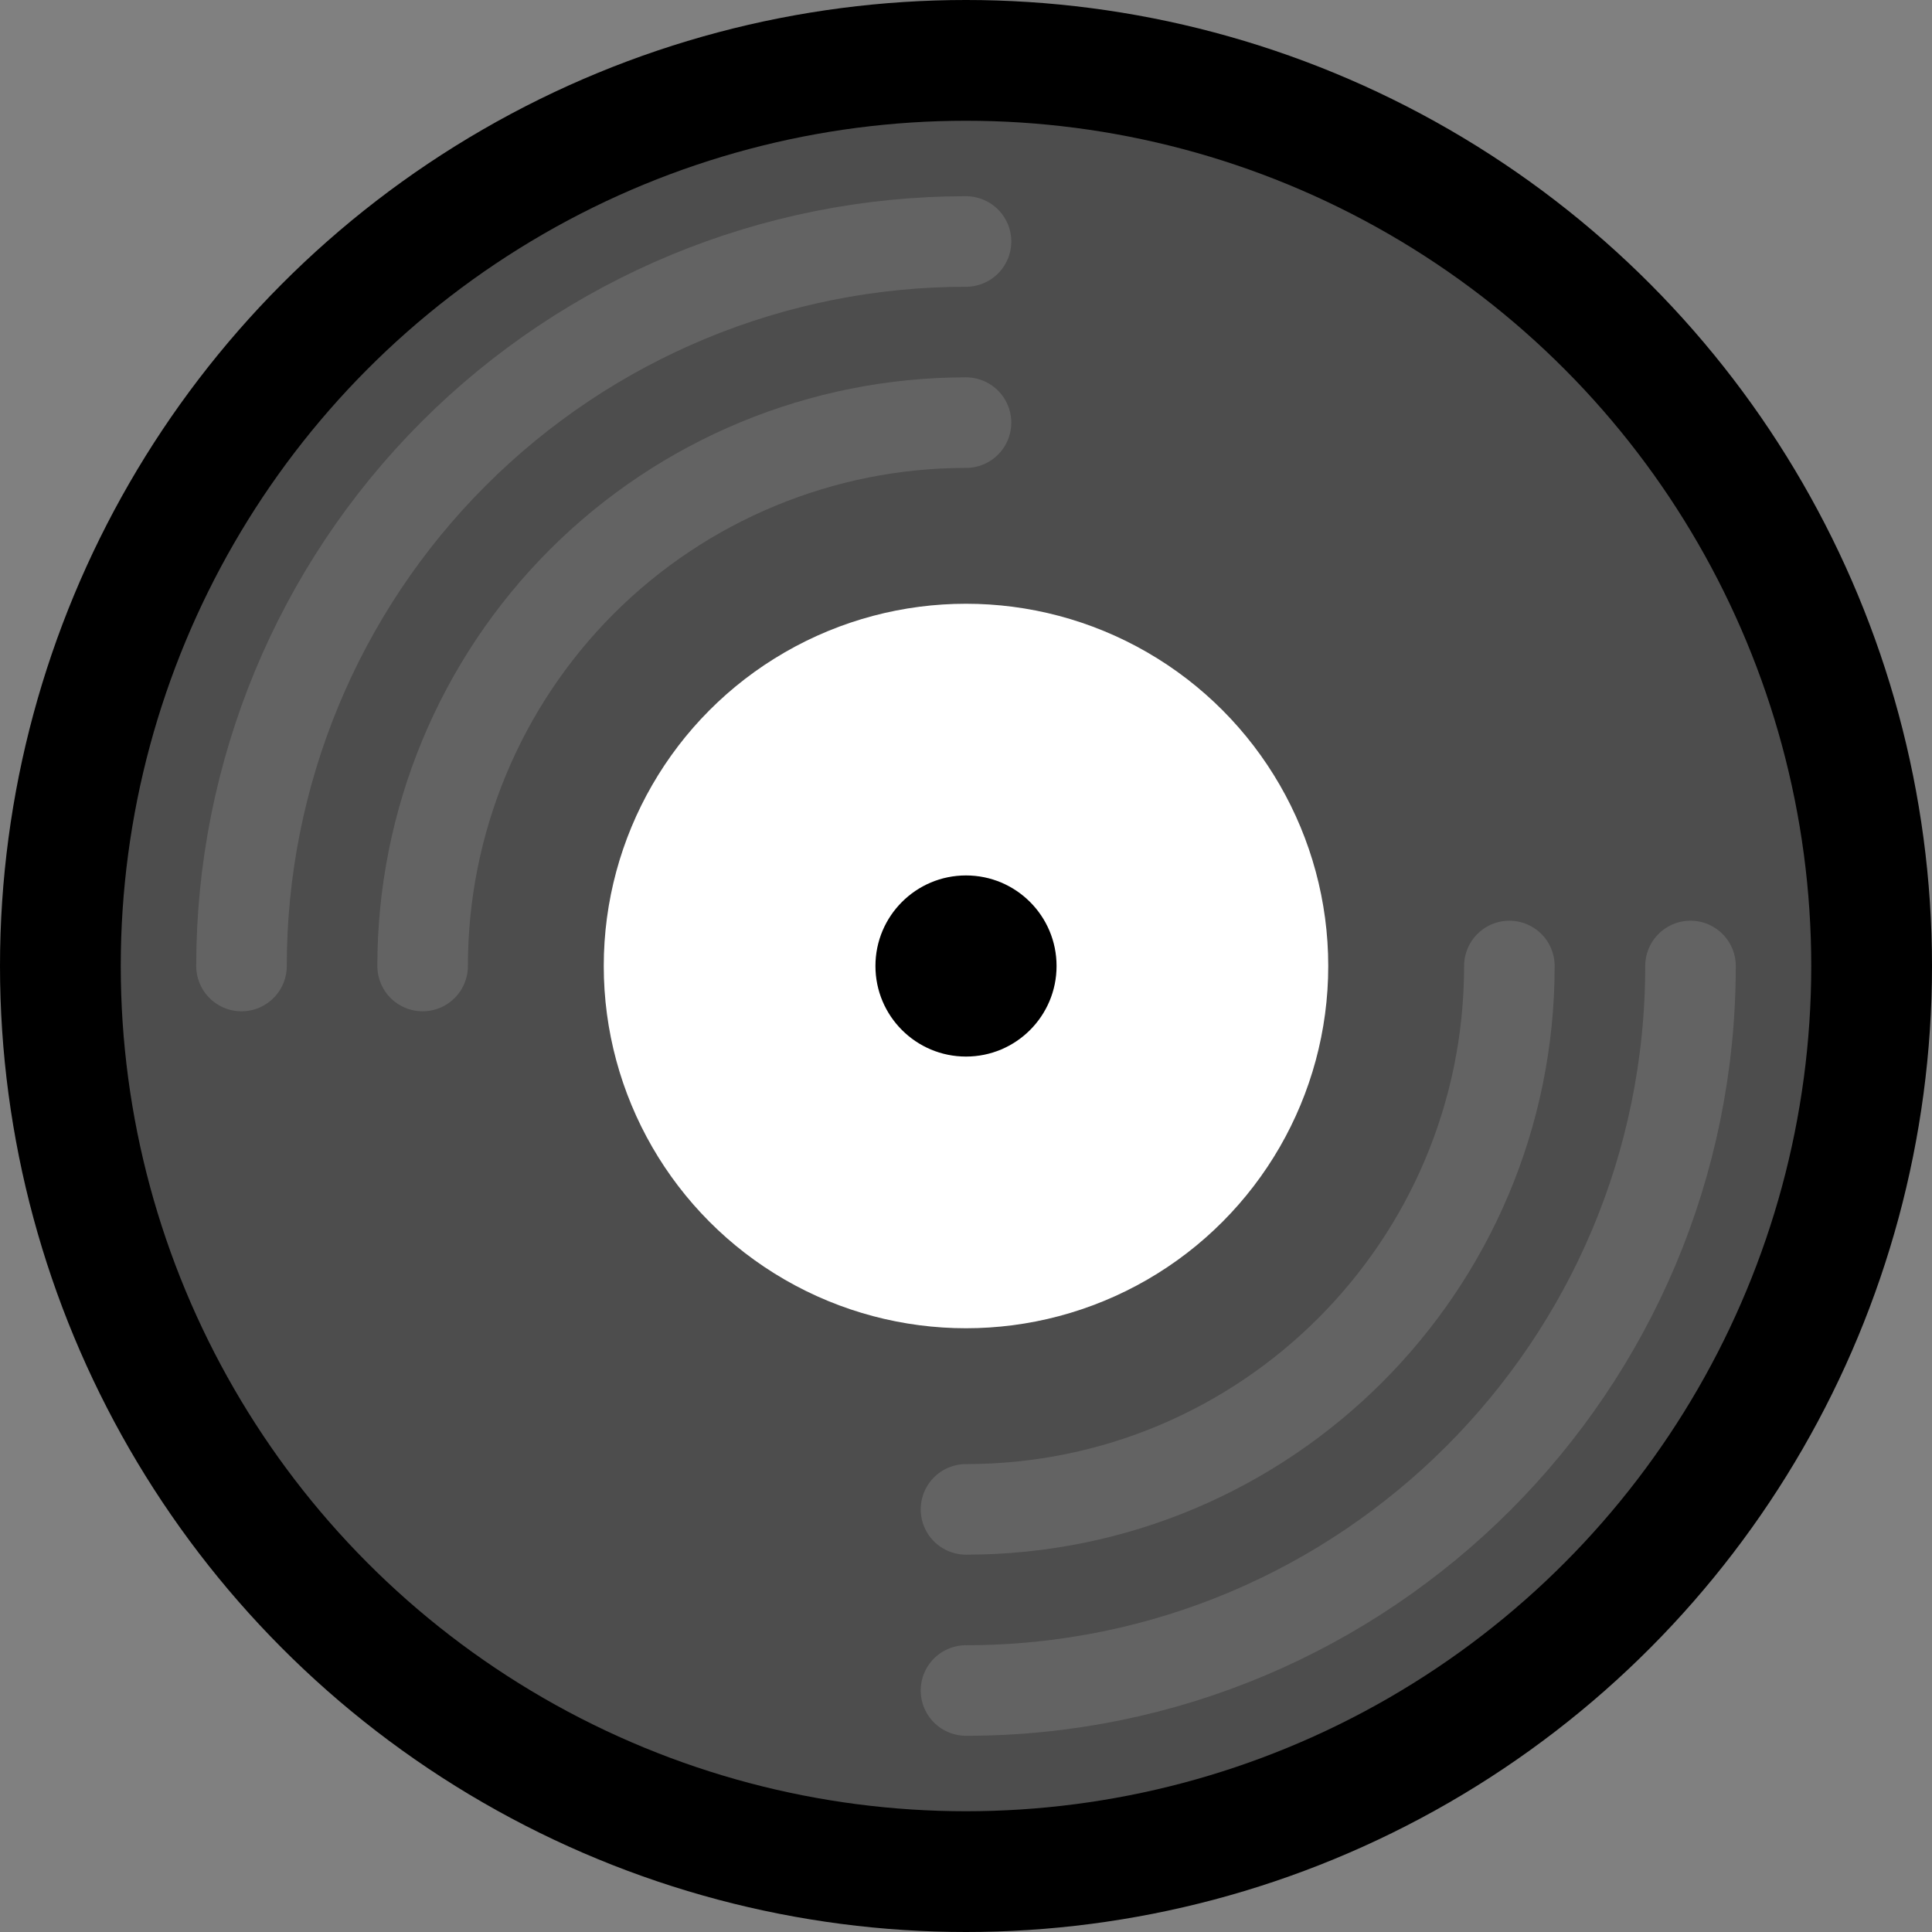 <svg clip-rule="evenodd" fill-rule="evenodd" stroke-linecap="round" stroke-linejoin="round" stroke-miterlimit="1.5" viewBox="0 0 32 32" xmlns="http://www.w3.org/2000/svg" xmlns:xlink="http://www.w3.org/1999/xlink"><rect x="0" y="0" width="32" height="32" fill="#808080" stroke="none"/><clipPath id="a"><path clip-rule="evenodd" d="m0 0h32v32h-32z"/></clipPath><path d="m0 0h32v32h-32z" fill="none"/><g clip-path="url(#a)"><circle cx="16" cy="16" r="16"/><circle cx="16" cy="16" fill="#4d4d4d" r="14"/><circle cx="16" cy="16" fill="#fff" r="6"/><circle cx="16" cy="16" r="1.5"/><g fill="none" stroke="#636363" stroke-width="1.5"><path d="m16 4s-.001 0-.002 0c-3.182 0-6.234 1.264-8.484 3.514s-3.514 5.302-3.514 8.484v.002"/><path d="m16 7s-.001 0-.002 0c-2.386 0-4.675.948-6.363 2.635-1.687 1.688-2.635 3.977-2.635 6.363v.002"/><path d="m16 28c6.627 0 12-5.373 12-12"/><path d="m16 25c4.971 0 9-4.029 9-9"/></g></g></svg>